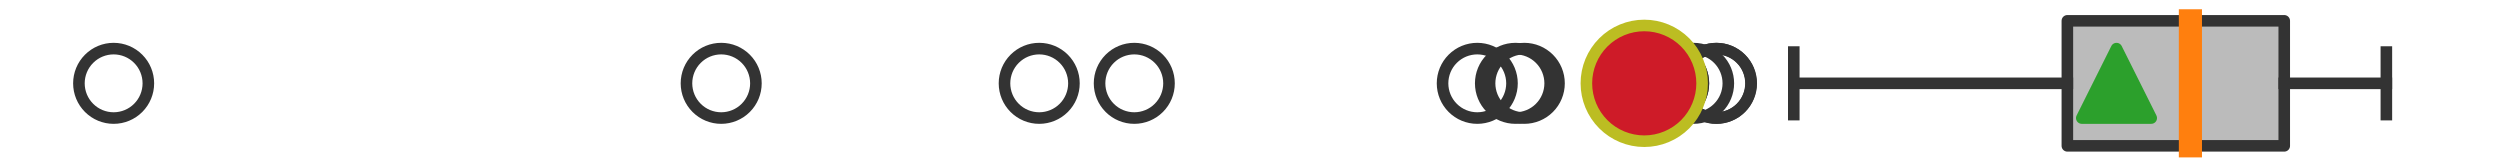 <?xml version="1.0" encoding="utf-8" standalone="no"?>
<!DOCTYPE svg PUBLIC "-//W3C//DTD SVG 1.1//EN"
  "http://www.w3.org/Graphics/SVG/1.1/DTD/svg11.dtd">
<svg xmlns:xlink="http://www.w3.org/1999/xlink" width="216pt" height="14.4pt" viewBox="0 0 216 14.4" xmlns="http://www.w3.org/2000/svg" version="1.1">
 <defs>
  <style type="text/css">*{stroke-linejoin: round; stroke-linecap: butt}</style>
 </defs>
 <g id="figure_1">
  <g id="patch_1">
   <path d="M 0 14.4 
L 216 14.4 
L 216 0 
L 0 0 
z
" style="fill: #ffffff"/>
  </g>
  <g id="axes_1">
   <g id="patch_2">
    <path d="M 178.62 12.6 
L 178.62 1.8 
L 197.359 1.8 
L 197.359 12.6 
L 178.62 12.6 
z
" clip-path="url(#p6e7ad3ad9c)" style="fill: #bbbbbb; stroke: #333333; stroke-linejoin: miter"/>
   </g>
   <g id="line2d_1">
    <path d="M 178.62 7.2 
L 154.983 7.2 
" clip-path="url(#p6e7ad3ad9c)" style="fill: none; stroke: #333333; stroke-linecap: square"/>
   </g>
   <g id="line2d_2">
    <path d="M 197.359 7.2 
L 206.182 7.2 
" clip-path="url(#p6e7ad3ad9c)" style="fill: none; stroke: #333333; stroke-linecap: square"/>
   </g>
   <g id="line2d_3">
    <path d="M 154.983 9.9 
L 154.983 4.5 
" clip-path="url(#p6e7ad3ad9c)" style="fill: none; stroke: #333333; stroke-linecap: square"/>
   </g>
   <g id="line2d_4">
    <path d="M 206.182 9.9 
L 206.182 4.5 
" clip-path="url(#p6e7ad3ad9c)" style="fill: none; stroke: #333333; stroke-linecap: square"/>
   </g>
   <g id="line2d_5">
    <defs>
     <path id="mc7fff358f6" d="M 0 3 
C 0.796 3 1.559 2.684 2.121 2.121 
C 2.684 1.559 3 0.796 3 0 
C 3 -0.796 2.684 -1.559 2.121 -2.121 
C 1.559 -2.684 0.796 -3 0 -3 
C -0.796 -3 -1.559 -2.684 -2.121 -2.121 
C -2.684 -1.559 -3 -0.796 -3 0 
C -3 0.796 -2.684 1.559 -2.121 2.121 
C -1.559 2.684 -0.796 3 0 3 
z
" style="stroke: #333333"/>
    </defs>
    <g clip-path="url(#p6e7ad3ad9c)">
     <use xlink:href="#mc7fff358f6" x="89.788" y="7.2" style="fill-opacity: 0; stroke: #333333"/>
     <use xlink:href="#mc7fff358f6" x="148.283" y="7.2" style="fill-opacity: 0; stroke: #333333"/>
     <use xlink:href="#mc7fff358f6" x="130.935" y="7.2" style="fill-opacity: 0; stroke: #333333"/>
     <use xlink:href="#mc7fff358f6" x="148.306" y="7.2" style="fill-opacity: 0; stroke: #333333"/>
     <use xlink:href="#mc7fff358f6" x="146.328" y="7.2" style="fill-opacity: 0; stroke: #333333"/>
     <use xlink:href="#mc7fff358f6" x="98.002" y="7.2" style="fill-opacity: 0; stroke: #333333"/>
     <use xlink:href="#mc7fff358f6" x="144.172" y="7.2" style="fill-opacity: 0; stroke: #333333"/>
     <use xlink:href="#mc7fff358f6" x="144.172" y="7.2" style="fill-opacity: 0; stroke: #333333"/>
     <use xlink:href="#mc7fff358f6" x="131.699" y="7.2" style="fill-opacity: 0; stroke: #333333"/>
     <use xlink:href="#mc7fff358f6" x="142.063" y="7.2" style="fill-opacity: 0; stroke: #333333"/>
     <use xlink:href="#mc7fff358f6" x="62.311" y="7.2" style="fill-opacity: 0; stroke: #333333"/>
     <use xlink:href="#mc7fff358f6" x="127.636" y="7.2" style="fill-opacity: 0; stroke: #333333"/>
     <use xlink:href="#mc7fff358f6" x="9.818" y="7.2" style="fill-opacity: 0; stroke: #333333"/>
    </g>
   </g>
   <g id="line2d_6">
    <path d="M 189.251 12.6 
L 189.251 1.8 
" clip-path="url(#p6e7ad3ad9c)" style="fill: none; stroke: #ff7f0e; stroke-width: 2; stroke-linecap: square"/>
   </g>
   <g id="line2d_7">
    <defs>
     <path id="m1e46f471a5" d="M 0 -3 
L -3 3 
L 3 3 
z
" style="stroke: #2ca02c; stroke-linejoin: miter"/>
    </defs>
    <g clip-path="url(#p6e7ad3ad9c)">
     <use xlink:href="#m1e46f471a5" x="182.866" y="7.2" style="fill: #2ca02c; stroke: #2ca02c; stroke-linejoin: miter"/>
    </g>
   </g>
   <g id="line2d_8">
    <defs>
     <path id="md3e9848bfc" d="M 0 5 
C 1.326 5 2.598 4.473 3.536 3.536 
C 4.473 2.598 5 1.326 5 0 
C 5 -1.326 4.473 -2.598 3.536 -3.536 
C 2.598 -4.473 1.326 -5 0 -5 
C -1.326 -5 -2.598 -4.473 -3.536 -3.536 
C -4.473 -2.598 -5 -1.326 -5 0 
C -5 1.326 -4.473 2.598 -3.536 3.536 
C -2.598 4.473 -1.326 5 0 5 
z
" style="stroke: #bcbd22"/>
    </defs>
    <g clip-path="url(#p6e7ad3ad9c)">
     <use xlink:href="#md3e9848bfc" x="142.063" y="7.2" style="fill: #ce1b28; stroke: #bcbd22"/>
    </g>
   </g>
  </g>
 </g>
 <defs>
  <clipPath id="p6e7ad3ad9c">
   <rect x="0" y="-28.8" width="216" height="72"/>
  </clipPath>
 </defs>
</svg>
